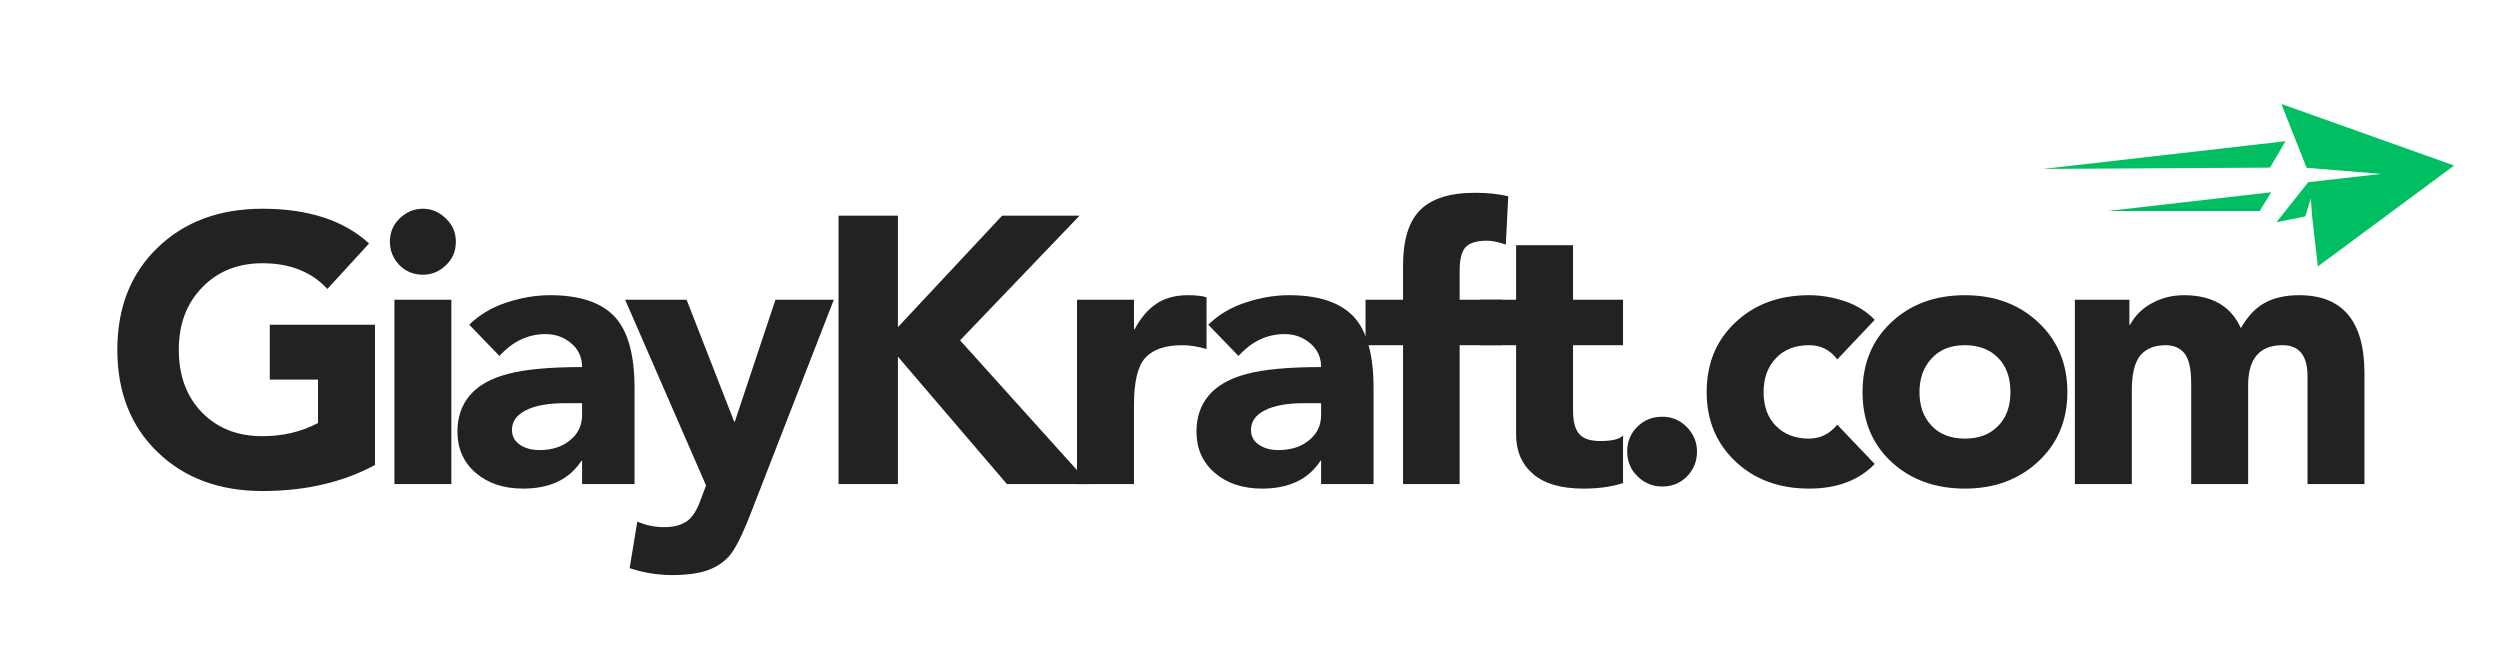<?xml version="1.0" encoding="UTF-8"?> <svg xmlns="http://www.w3.org/2000/svg" xmlns:xlink="http://www.w3.org/1999/xlink" width="150" zoomAndPan="magnify" viewBox="0 0 112.5 30" height="40" preserveAspectRatio="xMidYMid meet" version="1.0"><defs><g></g><clipPath id="27b28a06ca"><path d="M 102 4 L 110.445 4 L 110.445 12 L 102 12 Z M 102 4 " clip-rule="nonzero"></path></clipPath><clipPath id="d8289bd797"><path d="M 99.172 -1.5 L 110.535 7.531 L 103.309 16.621 L 91.945 7.59 Z M 99.172 -1.5 " clip-rule="nonzero"></path></clipPath><clipPath id="e77a8ab636"><path d="M 99.172 -1.5 L 110.535 7.531 L 103.309 16.621 L 91.945 7.59 Z M 99.172 -1.5 " clip-rule="nonzero"></path></clipPath><clipPath id="9b7d1fd92f"><path d="M 91 6 L 103 6 L 103 8 L 91 8 Z M 91 6 " clip-rule="nonzero"></path></clipPath><clipPath id="1e7f8d0f81"><path d="M 99.172 -1.5 L 110.535 7.531 L 103.309 16.621 L 91.945 7.59 Z M 99.172 -1.5 " clip-rule="nonzero"></path></clipPath><clipPath id="6b0caf2455"><path d="M 99.172 -1.5 L 110.535 7.531 L 103.309 16.621 L 91.945 7.59 Z M 99.172 -1.5 " clip-rule="nonzero"></path></clipPath><clipPath id="a3f0d1a4b7"><path d="M 94 8 L 103 8 L 103 10 L 94 10 Z M 94 8 " clip-rule="nonzero"></path></clipPath><clipPath id="27e435afce"><path d="M 99.172 -1.5 L 110.535 7.531 L 103.309 16.621 L 91.945 7.59 Z M 99.172 -1.5 " clip-rule="nonzero"></path></clipPath><clipPath id="0f98da81f9"><path d="M 99.172 -1.5 L 110.535 7.531 L 103.309 16.621 L 91.945 7.59 Z M 99.172 -1.5 " clip-rule="nonzero"></path></clipPath></defs><g fill="#222222" fill-opacity="1"><g transform="translate(4.702, 21.784)"><g><path d="M 7.109 -12.391 C 9.172 -12.391 10.77 -11.867 11.906 -10.828 L 10.031 -8.781 C 9.32 -9.551 8.348 -9.938 7.109 -9.938 C 5.992 -9.938 5.086 -9.57 4.391 -8.844 C 3.691 -8.125 3.344 -7.191 3.344 -6.047 C 3.344 -4.879 3.691 -3.938 4.391 -3.219 C 5.086 -2.508 5.992 -2.156 7.109 -2.156 C 8.023 -2.156 8.859 -2.352 9.609 -2.75 L 9.609 -4.703 L 7.438 -4.703 L 7.438 -7.172 L 12.172 -7.172 L 12.172 -0.859 C 10.723 -0.078 9.035 0.312 7.109 0.312 C 5.172 0.312 3.598 -0.27 2.391 -1.438 C 1.18 -2.602 0.578 -4.141 0.578 -6.047 C 0.578 -7.941 1.18 -9.473 2.391 -10.641 C 3.598 -11.805 5.172 -12.391 7.109 -12.391 Z M 7.109 -12.391 "></path></g></g></g><g fill="#222222" fill-opacity="1"><g transform="translate(16.811, 21.784)"><g><path d="M 2.219 -12.391 C 2.613 -12.391 2.957 -12.242 3.25 -11.953 C 3.551 -11.672 3.703 -11.32 3.703 -10.906 C 3.703 -10.477 3.551 -10.125 3.25 -9.844 C 2.957 -9.562 2.613 -9.422 2.219 -9.422 C 1.801 -9.422 1.445 -9.566 1.156 -9.859 C 0.875 -10.16 0.734 -10.508 0.734 -10.906 C 0.734 -11.32 0.879 -11.672 1.172 -11.953 C 1.473 -12.242 1.82 -12.391 2.219 -12.391 Z M 3.5 -8.297 L 3.5 0 L 0.938 0 L 0.938 -8.297 Z M 3.5 -8.297 "></path></g></g></g><g fill="#222222" fill-opacity="1"><g transform="translate(20.085, 21.784)"><g><path d="M 4.672 -8.5 C 5.992 -8.5 6.957 -8.18 7.562 -7.547 C 8.164 -6.91 8.469 -5.836 8.469 -4.328 L 8.469 0 L 6.109 0 L 6.109 -1.047 L 6.078 -1.047 C 5.535 -0.211 4.66 0.203 3.453 0.203 C 2.586 0.203 1.879 -0.031 1.328 -0.5 C 0.773 -0.977 0.5 -1.598 0.5 -2.359 C 0.5 -3.016 0.688 -3.562 1.062 -4 C 1.438 -4.438 2 -4.754 2.75 -4.953 C 3.508 -5.16 4.629 -5.266 6.109 -5.266 C 6.109 -5.711 5.941 -6.07 5.609 -6.344 C 5.285 -6.613 4.906 -6.75 4.469 -6.75 C 3.676 -6.75 2.984 -6.422 2.391 -5.766 L 1.031 -7.172 C 1.5 -7.629 2.062 -7.961 2.719 -8.172 C 3.375 -8.391 4.023 -8.5 4.672 -8.5 Z M 2.953 -2.438 C 2.953 -2.164 3.066 -1.945 3.297 -1.781 C 3.535 -1.613 3.832 -1.531 4.188 -1.531 C 4.75 -1.531 5.207 -1.676 5.562 -1.969 C 5.926 -2.258 6.109 -2.641 6.109 -3.109 L 6.109 -3.641 L 5.344 -3.641 C 4.57 -3.641 3.977 -3.531 3.562 -3.312 C 3.156 -3.102 2.953 -2.812 2.953 -2.438 Z M 2.953 -2.438 "></path></g></g></g><g fill="#222222" fill-opacity="1"><g transform="translate(28.084, 21.784)"><g><path d="M 2.812 -8.297 L 4.953 -2.812 L 4.984 -2.812 L 6.812 -8.297 L 9.438 -8.297 L 5.719 1.266 C 5.32 2.297 4.988 2.957 4.719 3.25 C 4.457 3.539 4.125 3.754 3.719 3.891 C 3.32 4.023 2.805 4.094 2.172 4.094 C 1.504 4.094 0.863 3.988 0.25 3.781 L 0.594 1.688 C 0.977 1.852 1.379 1.938 1.797 1.938 C 2.129 1.938 2.395 1.891 2.594 1.797 C 2.801 1.711 2.969 1.582 3.094 1.406 C 3.219 1.238 3.32 1.039 3.406 0.812 C 3.488 0.594 3.582 0.344 3.688 0.062 L 0.047 -8.297 Z M 2.812 -8.297 "></path></g></g></g><g fill="#222222" fill-opacity="1"><g transform="translate(36.406, 21.784)"><g><path d="M 4 -12.078 L 4 -7.062 L 8.688 -12.078 L 12.172 -12.078 L 6.797 -6.469 L 12.625 0 L 8.906 0 L 4 -5.734 L 4 0 L 1.328 0 L 1.328 -12.078 Z M 4 -12.078 "></path></g></g></g><g fill="#222222" fill-opacity="1"><g transform="translate(47.56, 21.784)"><g><path d="M 5.906 -8.5 C 6.258 -8.5 6.535 -8.469 6.734 -8.406 L 6.734 -6.078 C 6.348 -6.191 5.984 -6.25 5.641 -6.25 C 4.867 -6.25 4.312 -6.055 3.969 -5.672 C 3.633 -5.297 3.469 -4.594 3.469 -3.562 L 3.469 0 L 0.906 0 L 0.906 -8.297 L 3.469 -8.297 L 3.469 -6.969 L 3.5 -6.969 C 3.77 -7.477 4.094 -7.859 4.469 -8.109 C 4.844 -8.367 5.32 -8.5 5.906 -8.5 Z M 5.906 -8.5 "></path></g></g></g><g fill="#222222" fill-opacity="1"><g transform="translate(53.341, 21.784)"><g><path d="M 4.672 -8.5 C 5.992 -8.5 6.957 -8.18 7.562 -7.547 C 8.164 -6.91 8.469 -5.836 8.469 -4.328 L 8.469 0 L 6.109 0 L 6.109 -1.047 L 6.078 -1.047 C 5.535 -0.211 4.66 0.203 3.453 0.203 C 2.586 0.203 1.879 -0.031 1.328 -0.5 C 0.773 -0.977 0.5 -1.598 0.5 -2.359 C 0.5 -3.016 0.688 -3.562 1.062 -4 C 1.438 -4.438 2 -4.754 2.75 -4.953 C 3.508 -5.16 4.629 -5.266 6.109 -5.266 C 6.109 -5.711 5.941 -6.07 5.609 -6.344 C 5.285 -6.613 4.906 -6.75 4.469 -6.75 C 3.676 -6.75 2.984 -6.422 2.391 -5.766 L 1.031 -7.172 C 1.5 -7.629 2.062 -7.961 2.719 -8.172 C 3.375 -8.391 4.023 -8.5 4.672 -8.5 Z M 2.953 -2.438 C 2.953 -2.164 3.066 -1.945 3.297 -1.781 C 3.535 -1.613 3.832 -1.531 4.188 -1.531 C 4.75 -1.531 5.207 -1.676 5.562 -1.969 C 5.926 -2.258 6.109 -2.641 6.109 -3.109 L 6.109 -3.641 L 5.344 -3.641 C 4.57 -3.641 3.977 -3.531 3.562 -3.312 C 3.156 -3.102 2.953 -2.812 2.953 -2.438 Z M 2.953 -2.438 "></path></g></g></g><g fill="#222222" fill-opacity="1"><g transform="translate(61.34, 21.784)"><g><path d="M 6.422 -10.781 C 6.078 -10.895 5.797 -10.953 5.578 -10.953 C 5.098 -10.953 4.77 -10.848 4.594 -10.641 C 4.426 -10.441 4.344 -10.094 4.344 -9.594 L 4.344 -8.297 L 6.25 -8.297 L 6.25 -6.25 L 4.344 -6.25 L 4.344 0 L 1.797 0 L 1.797 -6.25 L 0.109 -6.25 L 0.109 -8.297 L 1.797 -8.297 L 1.797 -9.844 C 1.797 -10.977 2.051 -11.805 2.562 -12.328 C 3.082 -12.848 3.906 -13.109 5.031 -13.109 C 5.602 -13.109 6.102 -13.055 6.531 -12.953 Z M 6.422 -10.781 "></path></g></g></g><g fill="#222222" fill-opacity="1"><g transform="translate(66.49, 21.784)"><g><path d="M 4.297 -10.75 L 4.297 -8.297 L 6.547 -8.297 L 6.547 -6.25 L 4.297 -6.25 L 4.297 -3.328 C 4.297 -2.816 4.391 -2.457 4.578 -2.25 C 4.766 -2.039 5.078 -1.938 5.516 -1.938 C 6.047 -1.938 6.391 -2.02 6.547 -2.188 L 6.547 -0.047 C 6.055 0.117 5.461 0.203 4.766 0.203 C 3.766 0.203 3.008 -0.016 2.5 -0.453 C 1.988 -0.891 1.734 -1.484 1.734 -2.234 L 1.734 -6.25 L 0.109 -6.25 L 0.109 -8.297 L 1.734 -8.297 L 1.734 -10.75 Z M 4.297 -10.75 "></path></g></g></g><g fill="#222222" fill-opacity="1"><g transform="translate(72.271, 21.784)"><g><path d="M 2.531 -3.031 C 2.969 -3.031 3.336 -2.875 3.641 -2.562 C 3.941 -2.25 4.094 -1.883 4.094 -1.469 C 4.094 -1.02 3.941 -0.645 3.641 -0.344 C 3.336 -0.039 2.969 0.109 2.531 0.109 C 2.102 0.109 1.734 -0.039 1.422 -0.344 C 1.109 -0.645 0.953 -1.02 0.953 -1.469 C 0.953 -1.906 1.102 -2.273 1.406 -2.578 C 1.707 -2.879 2.082 -3.031 2.531 -3.031 Z M 2.531 -3.031 "></path></g></g></g><g fill="#222222" fill-opacity="1"><g transform="translate(76.159, 21.784)"><g><path d="M 5.25 -8.5 C 5.781 -8.5 6.312 -8.41 6.844 -8.234 C 7.383 -8.055 7.836 -7.773 8.203 -7.391 L 6.516 -5.609 C 6.203 -6.035 5.781 -6.25 5.25 -6.25 C 4.613 -6.25 4.113 -6.051 3.75 -5.656 C 3.383 -5.27 3.203 -4.766 3.203 -4.141 C 3.203 -3.492 3.391 -2.984 3.766 -2.609 C 4.141 -2.234 4.633 -2.047 5.25 -2.047 C 5.75 -2.047 6.172 -2.254 6.516 -2.672 L 8.203 -0.906 C 7.484 -0.164 6.5 0.203 5.25 0.203 C 3.906 0.203 2.801 -0.203 1.938 -1.016 C 1.07 -1.836 0.641 -2.879 0.641 -4.141 C 0.641 -5.422 1.07 -6.469 1.938 -7.281 C 2.801 -8.094 3.906 -8.5 5.25 -8.5 Z M 5.25 -8.5 "></path></g></g></g><g fill="#222222" fill-opacity="1"><g transform="translate(83.22, 21.784)"><g><path d="M 5.203 -8.5 C 6.547 -8.5 7.648 -8.086 8.516 -7.266 C 9.379 -6.453 9.812 -5.41 9.812 -4.141 C 9.812 -2.859 9.367 -1.812 8.484 -1 C 7.609 -0.195 6.516 0.203 5.203 0.203 C 3.867 0.203 2.766 -0.195 1.891 -1 C 1.023 -1.812 0.594 -2.859 0.594 -4.141 C 0.594 -5.422 1.023 -6.469 1.891 -7.281 C 2.754 -8.094 3.859 -8.5 5.203 -8.5 Z M 3.156 -4.141 C 3.156 -3.516 3.336 -3.008 3.703 -2.625 C 4.066 -2.238 4.566 -2.047 5.203 -2.047 C 5.828 -2.047 6.32 -2.234 6.688 -2.609 C 7.062 -2.984 7.25 -3.492 7.25 -4.141 C 7.25 -4.797 7.062 -5.312 6.688 -5.688 C 6.32 -6.062 5.82 -6.25 5.188 -6.25 C 4.562 -6.25 4.066 -6.051 3.703 -5.656 C 3.336 -5.258 3.156 -4.754 3.156 -4.141 Z M 3.156 -4.141 "></path></g></g></g><g fill="#222222" fill-opacity="1"><g transform="translate(92.463, 21.784)"><g><path d="M 5.812 -8.5 C 7.082 -8.5 7.938 -8.004 8.375 -7.016 C 8.676 -7.547 9.035 -7.926 9.453 -8.156 C 9.867 -8.383 10.383 -8.5 11 -8.5 C 12.957 -8.5 13.938 -7.328 13.938 -4.984 L 13.938 0 L 11.375 0 L 11.375 -4.859 C 11.375 -5.785 11 -6.25 10.25 -6.25 C 9.219 -6.25 8.703 -5.645 8.703 -4.438 L 8.703 0 L 6.141 0 L 6.141 -4.531 C 6.141 -5.176 6.039 -5.625 5.844 -5.875 C 5.645 -6.125 5.363 -6.25 5 -6.25 C 4.488 -6.25 4.102 -6.094 3.844 -5.781 C 3.594 -5.469 3.469 -4.945 3.469 -4.219 L 3.469 0 L 0.906 0 L 0.906 -8.297 L 3.359 -8.297 L 3.359 -7.172 L 3.391 -7.172 C 3.617 -7.586 3.945 -7.91 4.375 -8.141 C 4.812 -8.379 5.289 -8.5 5.812 -8.5 Z M 5.812 -8.5 "></path></g></g></g><g clip-path="url(#27b28a06ca)"><g clip-path="url(#d8289bd797)"><g clip-path="url(#e77a8ab636)"><path fill="#00bf63" d="M 102.664 4.68 L 103.797 7.551 L 107.152 7.824 L 103.871 8.199 L 102.441 10 L 103.738 9.738 L 103.988 8.918 L 104.039 9.68 L 104.305 11.988 L 110.434 7.449 L 102.664 4.68 " fill-opacity="1" fill-rule="nonzero"></path></g></g></g><g clip-path="url(#9b7d1fd92f)"><g clip-path="url(#1e7f8d0f81)"><g clip-path="url(#6b0caf2455)"><path fill="#00bf63" d="M 102.844 6.355 L 91.941 7.602 L 102.152 7.543 Z M 102.844 6.355 " fill-opacity="1" fill-rule="nonzero"></path></g></g></g><g clip-path="url(#a3f0d1a4b7)"><g clip-path="url(#27e435afce)"><g clip-path="url(#0f98da81f9)"><path fill="#00bf63" d="M 102.203 8.652 L 94.832 9.496 L 101.684 9.496 Z M 102.203 8.652 " fill-opacity="1" fill-rule="nonzero"></path></g></g></g></svg> 